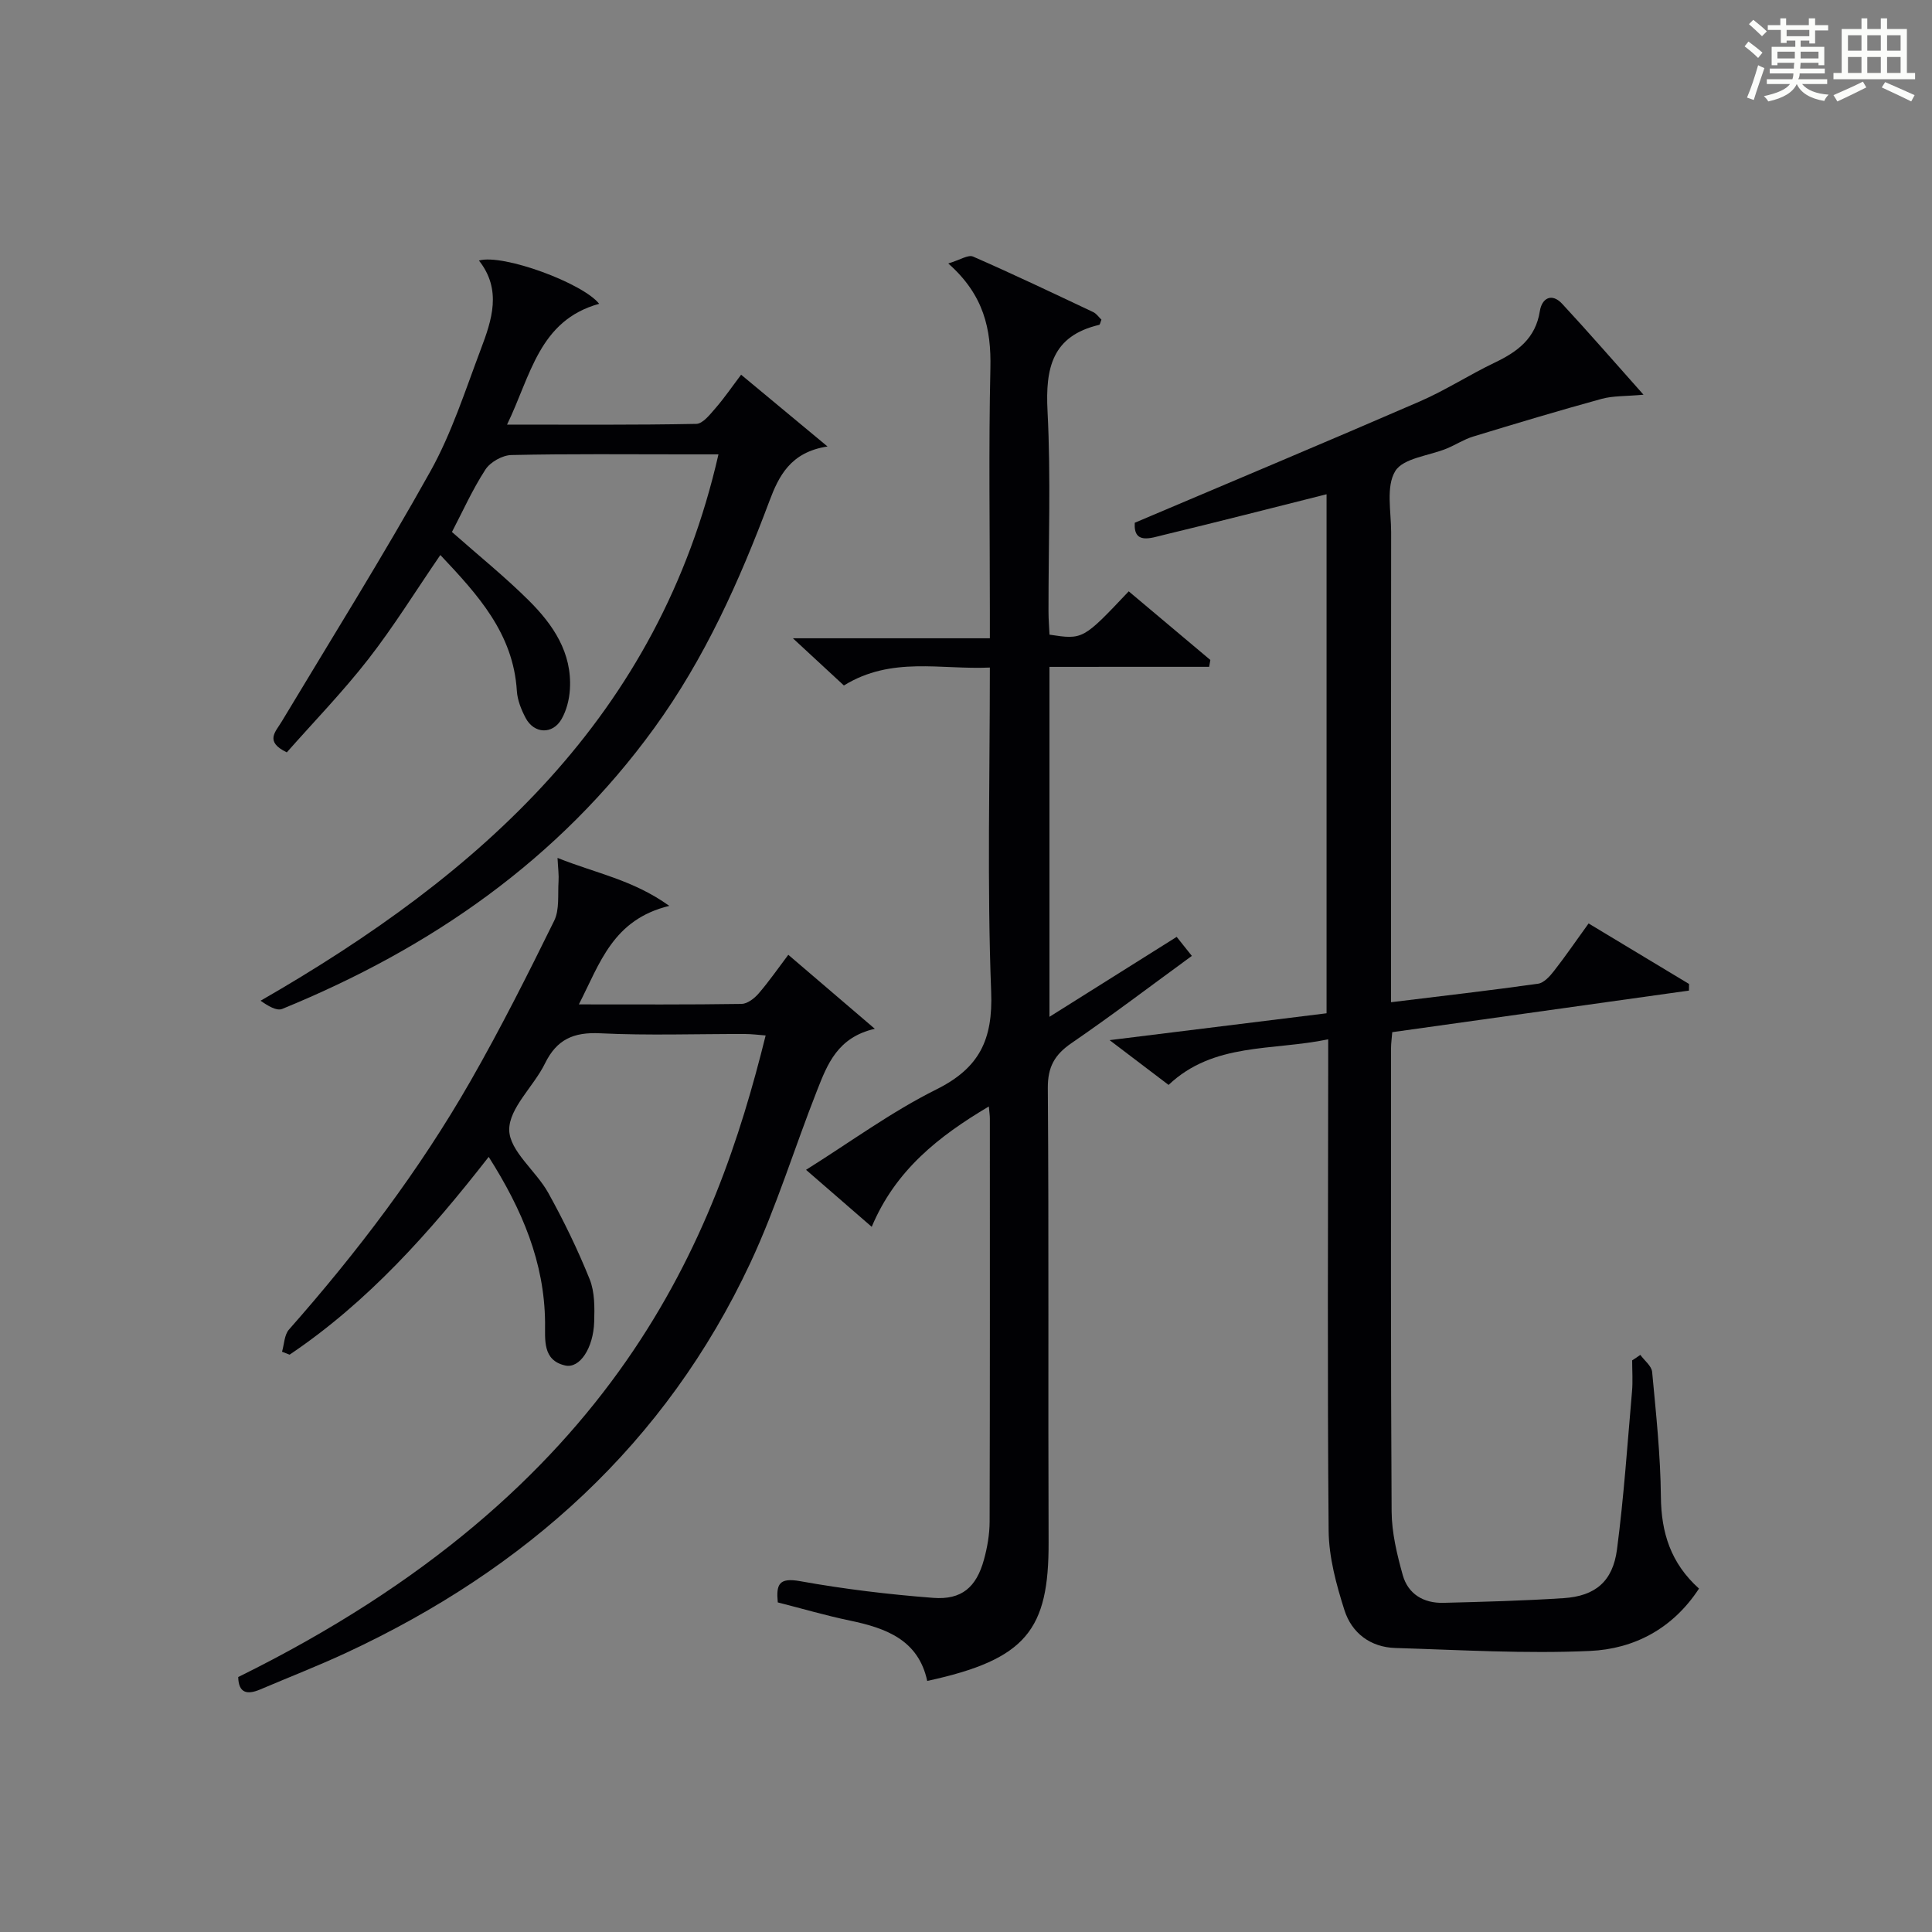<?xml version="1.0" encoding="utf-8"?>
<svg version="1.1" id="漢_ZDIC_典" xmlns="http://www.w3.org/2000/svg" xmlns:xlink="http://www.w3.org/1999/xlink" x="0px" y="0px"
	 viewBox="0 0 400 400" style="enable-background:new 0 0 400 400;" xml:space="preserve">
<rect x="0" y="0" width="400" height="400" fill="#808080" stroke="none"/>
<style type="text/css">
	.st1{fill:#010104;}
	.st0{fill:#fbfcfa;}
</style>
<g>
	<path class="st0" d="M361.2,9.6l0.8-1c0.9,0.7,1.9,1.4,2.9,2.3L364,12C363,11,362,10.2,361.2,9.6z M361.7,20.2
		c0.9-2.1,1.6-4.3,2.3-6.7c0.4,0.2,0.8,0.4,1.3,0.6c-0.7,2.1-1.5,4.3-2.2,6.6L361.7,20.2z M362.1,5l0.9-0.9c1,0.8,2,1.6,2.8,2.4
		l-1,1C363.9,6.6,363,5.8,362.1,5z M374.6,3.8h1.2v1.4h2.7v1.1h-2.7v2.7h-1.2V8.4h-1.8v1.3h4.9v3.8h-1.2v-0.5h-3.7
		c0,0.4-0.1,0.9-0.1,1.2h5.1v1h-5.2c0,0.5-0.1,0.9-0.3,1.2h6v1h-5.2c1.1,1.3,2.9,2,5.5,2.2c-0.4,0.4-0.7,0.8-0.9,1.3
		c-2.9-0.5-4.8-1.6-5.7-3.5H372c-0.8,1.7-2.7,2.9-5.9,3.6c-0.2-0.4-0.6-0.8-0.9-1.1c2.8-0.6,4.6-1.4,5.4-2.5h-4.8v-1h5.3
		c0.1-0.3,0.2-0.7,0.2-1.2h-4.9v-1h5c0-0.4,0-0.8,0.1-1.2H368v0.5h-1.2V9.7h4.9V8.4h-1.8v0.5h-1.2V6.2H366V5.2h2.6V3.8h1.2v1.4h4.7
		V3.8z M368,12.1h3.6c0-0.4,0-0.9,0-1.4H368V12.1z M369.9,7.5h4.7V6.2h-4.7V7.5z M376.5,10.7h-3.7c0,0.5,0,1,0,1.4h3.7V10.7z"/>
	<path class="st0" d="M385.3,3.8h1.3V6h2.8V3.8h1.3V6h4.1v9.1h1.7v1.3h-16.9v-1.3h1.7V6h4.1V3.8z M385.7,16.9l0.7,1.2
		c-1.8,0.9-3.8,1.9-6,2.9c-0.2-0.4-0.5-0.8-0.8-1.3C381.9,18.7,383.9,17.8,385.7,16.9z M382.6,10.5h2.8V7.3h-2.8V10.5z M382.6,15.1
		h2.8v-3.3h-2.8V15.1z M386.6,10.5h2.8V7.3h-2.8V10.5z M386.6,15.1h2.8v-3.3h-2.8V15.1z M390.3,17c2.1,0.9,4.1,1.8,6.1,2.7l-0.7,1.3
		c-2.2-1.1-4.2-2-6.1-2.9L390.3,17z M393.5,7.3h-2.8v3.2h2.8V7.3z M390.7,15.1h2.8v-3.3h-2.8V15.1z"/>
	
	<path class="st1" d="M339.61,280.51c0.85,1.18,2.34,2.3,2.45,3.55c0.8,8.6,1.73,17.22,1.81,25.84c0.07,7.43,2.04,13.74,7.89,19
		c-5.45,8.34-13.48,12.5-22.58,12.91c-13.39,0.61-26.85-0.21-40.27-0.61c-5.17-0.15-9.05-3.1-10.56-7.84
		c-1.69-5.31-3.22-10.94-3.27-16.45c-0.28-31.99-0.11-63.98-0.09-95.97c0-1.79,0-3.59,0-5.76c-11.6,2.42-23.7,0.59-33.05,9.44
		c-3.96-3.01-7.74-5.88-12.21-9.27c15.45-1.91,30.02-3.71,44.92-5.56c0-35.86,0-71.61,0-107.46c-11.26,2.83-22.47,5.71-33.72,8.42
		c-2.7,0.65-6.28,2.03-5.99-2.52c19.95-8.47,39.54-16.67,59.02-25.12c5.32-2.31,10.25-5.52,15.5-8.03c4.73-2.26,8.46-5,9.35-10.67
		c0.41-2.63,2.43-3.87,4.63-1.5c5.41,5.83,10.61,11.83,16.83,18.81c-3.71,0.34-6.29,0.21-8.67,0.86
		c-8.92,2.45-17.78,5.11-26.62,7.81c-1.89,0.58-3.6,1.71-5.44,2.47c-3.68,1.52-9.02,1.97-10.67,4.68c-1.95,3.2-0.85,8.33-0.85,12.63
		c-0.04,30.49-0.02,60.98-0.02,91.47c0,1.8,0,3.61,0,5.86c10.47-1.28,20.47-2.43,30.43-3.83c1.22-0.17,2.46-1.55,3.32-2.66
		c2.35-3,4.5-6.16,7.15-9.82c7.02,4.23,13.91,8.38,20.8,12.53c-0.01,0.46-0.01,0.92-0.02,1.37c-20.45,2.87-40.9,5.73-61.43,8.61
		c-0.1,1.33-0.25,2.31-0.25,3.28c0,31.99-0.08,63.98,0.12,95.97c0.03,4.39,1.11,8.87,2.3,13.14c1.1,3.95,4.33,5.86,8.4,5.76
		c8.31-0.21,16.62-0.43,24.91-0.97c6.55-0.43,10.18-3.45,11.05-10.08c1.42-10.85,2.16-21.8,3.11-32.71
		c0.19-2.13,0.03-4.29,0.03-6.44C338.49,281.3,339.05,280.91,339.61,280.51z"/>
	<path class="st1" d="M217.28,138.07c0,24.25,0,47.85,0,72.45c8.98-5.64,17.47-10.97,26.34-16.55c0.93,1.17,1.9,2.38,3.14,3.94
		c-8.5,6.2-16.57,12.33-24.91,18.05c-3.49,2.4-4.94,4.91-4.91,9.32c0.23,31.32,0.04,62.64,0.16,93.96
		c0.07,18.22-4.6,24.33-25.13,28.78c-1.81-8.46-8.48-10.93-15.97-12.49c-5.01-1.04-9.93-2.49-14.97-3.77
		c-0.36-3.74,0.24-5.18,4.6-4.4c9.11,1.64,18.35,2.75,27.58,3.46c5.9,0.45,8.93-2.2,10.5-7.89c0.7-2.54,1.17-5.24,1.18-7.86
		c0.08-27.82,0.05-55.64,0.05-83.47c0-0.64-0.1-1.29-0.21-2.52c-10.4,6.17-19.33,13.2-24.25,24.92c-4.64-4.03-8.88-7.71-13.6-11.8
		c9.19-5.76,17.69-12.02,26.99-16.65c8.92-4.44,11.72-10.31,11.34-20.22c-0.85-22.11-0.27-44.28-0.27-67.12
		c-10.18,0.47-20.34-2.38-30.22,3.71c-3.12-2.89-6.36-5.89-10.56-9.77c14.17,0,27.17,0,40.78,0c0-2.4,0-4.17,0-5.94
		c0-16.66-0.26-33.33,0.11-49.98c0.18-8.09-1.33-15.16-8.72-21.68c2.43-0.73,4.12-1.87,5.13-1.43c8.37,3.66,16.61,7.59,24.87,11.49
		c0.69,0.33,1.18,1.08,1.71,1.57c-0.22,0.53-0.29,1.04-0.47,1.08c-9.75,2.29-11.15,8.96-10.69,17.87
		c0.71,13.79,0.18,27.65,0.2,41.47c0,1.62,0.14,3.25,0.21,4.8c6.93,1.05,6.93,1.05,16.4-8.97c5.62,4.73,11.26,9.47,16.9,14.21
		c-0.08,0.47-0.16,0.95-0.25,1.42c-5.35,0-10.71,0-16.06,0C228.8,138.07,223.32,138.07,217.28,138.07z"/>
	<path class="st1" d="M49.32,347.21c78.85-38.86,98.88-91.22,109.2-132.83c-1.47-0.11-2.88-0.3-4.29-0.3c-10-0.03-20.02,0.34-29.99-0.15
		c-5.5-0.27-8.97,1.27-11.41,6.25c-2.33,4.76-7.46,9.24-7.4,13.78c0.07,4.36,5.55,8.46,8.07,12.99c3.21,5.78,6.11,11.76,8.58,17.89
		c1.07,2.65,1.03,5.88,0.94,8.83c-0.17,5.42-2.98,9.72-6,9.04c-4.75-1.07-4.13-5.37-4.17-8.94c-0.13-12.41-4.71-23.28-11.67-34.25
		c-12.17,15.61-25.01,30.04-41.22,40.95c-0.52-0.2-1.05-0.41-1.57-0.61c0.46-1.55,0.47-3.5,1.44-4.59
		c14.14-16.02,27.02-32.98,37.63-51.53c6.17-10.79,11.78-21.93,17.27-33.09c1.14-2.31,0.73-5.41,0.91-8.15
		c0.09-1.32-0.1-2.66-0.21-4.88c7.93,3.19,15.57,4.5,23.14,9.93c-11.67,2.84-14.32,11.79-18.72,20.4c11.78,0,22.73,0.07,33.69-0.1
		c1.2-0.02,2.64-1.14,3.51-2.14c2.15-2.49,4.03-5.21,6.16-8.03c5.93,5.08,11.53,9.87,17.91,15.32c-7.74,1.78-9.83,7.38-11.95,12.75
		c-4.68,11.87-8.42,24.17-13.81,35.7c-17.55,37.48-46.51,63.45-83.67,80.74c-5.87,2.73-11.92,5.08-17.88,7.62
		C51.15,350.92,49.39,350.54,49.32,347.21z"/>
	<path class="st1" d="M153.44,77.58c5.88,4.89,11.43,9.49,17.89,14.86c-7.7,1.16-10.12,6.2-12.04,11.32c-6.21,16.56-13.38,32.56-23.84,46.98
		c-19.77,27.26-46.25,45.56-77.03,58.15c-1.16,0.47-2.97-0.65-4.47-1.7c45.5-26.17,82.42-58.83,94.8-113.12c-2.42,0-4.65,0-6.88,0
		c-12,0-24-0.13-36,0.14c-1.86,0.04-4.36,1.45-5.37,3.01c-2.69,4.14-4.72,8.7-6.93,12.92c5.54,4.9,10.98,9.28,15.91,14.18
		c5.03,5,9,10.82,8.51,18.43c-0.13,2.09-0.7,4.34-1.73,6.14c-1.86,3.23-5.69,3.05-7.43-0.24c-0.91-1.72-1.7-3.69-1.82-5.59
		c-0.73-11.93-8.1-19.94-15.84-28.15c-5.14,7.49-9.66,14.82-14.93,21.58c-5.29,6.79-11.32,13-16.86,19.28
		c-4.63-2.23-2.34-4.24-1.08-6.34c10.35-17.24,21.02-34.3,30.81-51.85c4.41-7.91,7.22-16.75,10.44-25.28
		c2.29-6.06,4.39-12.31-0.39-18.36c5.01-1.43,21.55,4.7,24.89,8.96c-12.47,3.45-14.13,14.84-19.07,25.01
		c13.64,0,26.41,0.1,39.18-0.15c1.36-0.03,2.85-1.96,3.98-3.26C149.98,82.39,151.56,80.06,153.44,77.58z"/>
</g>
</svg>
